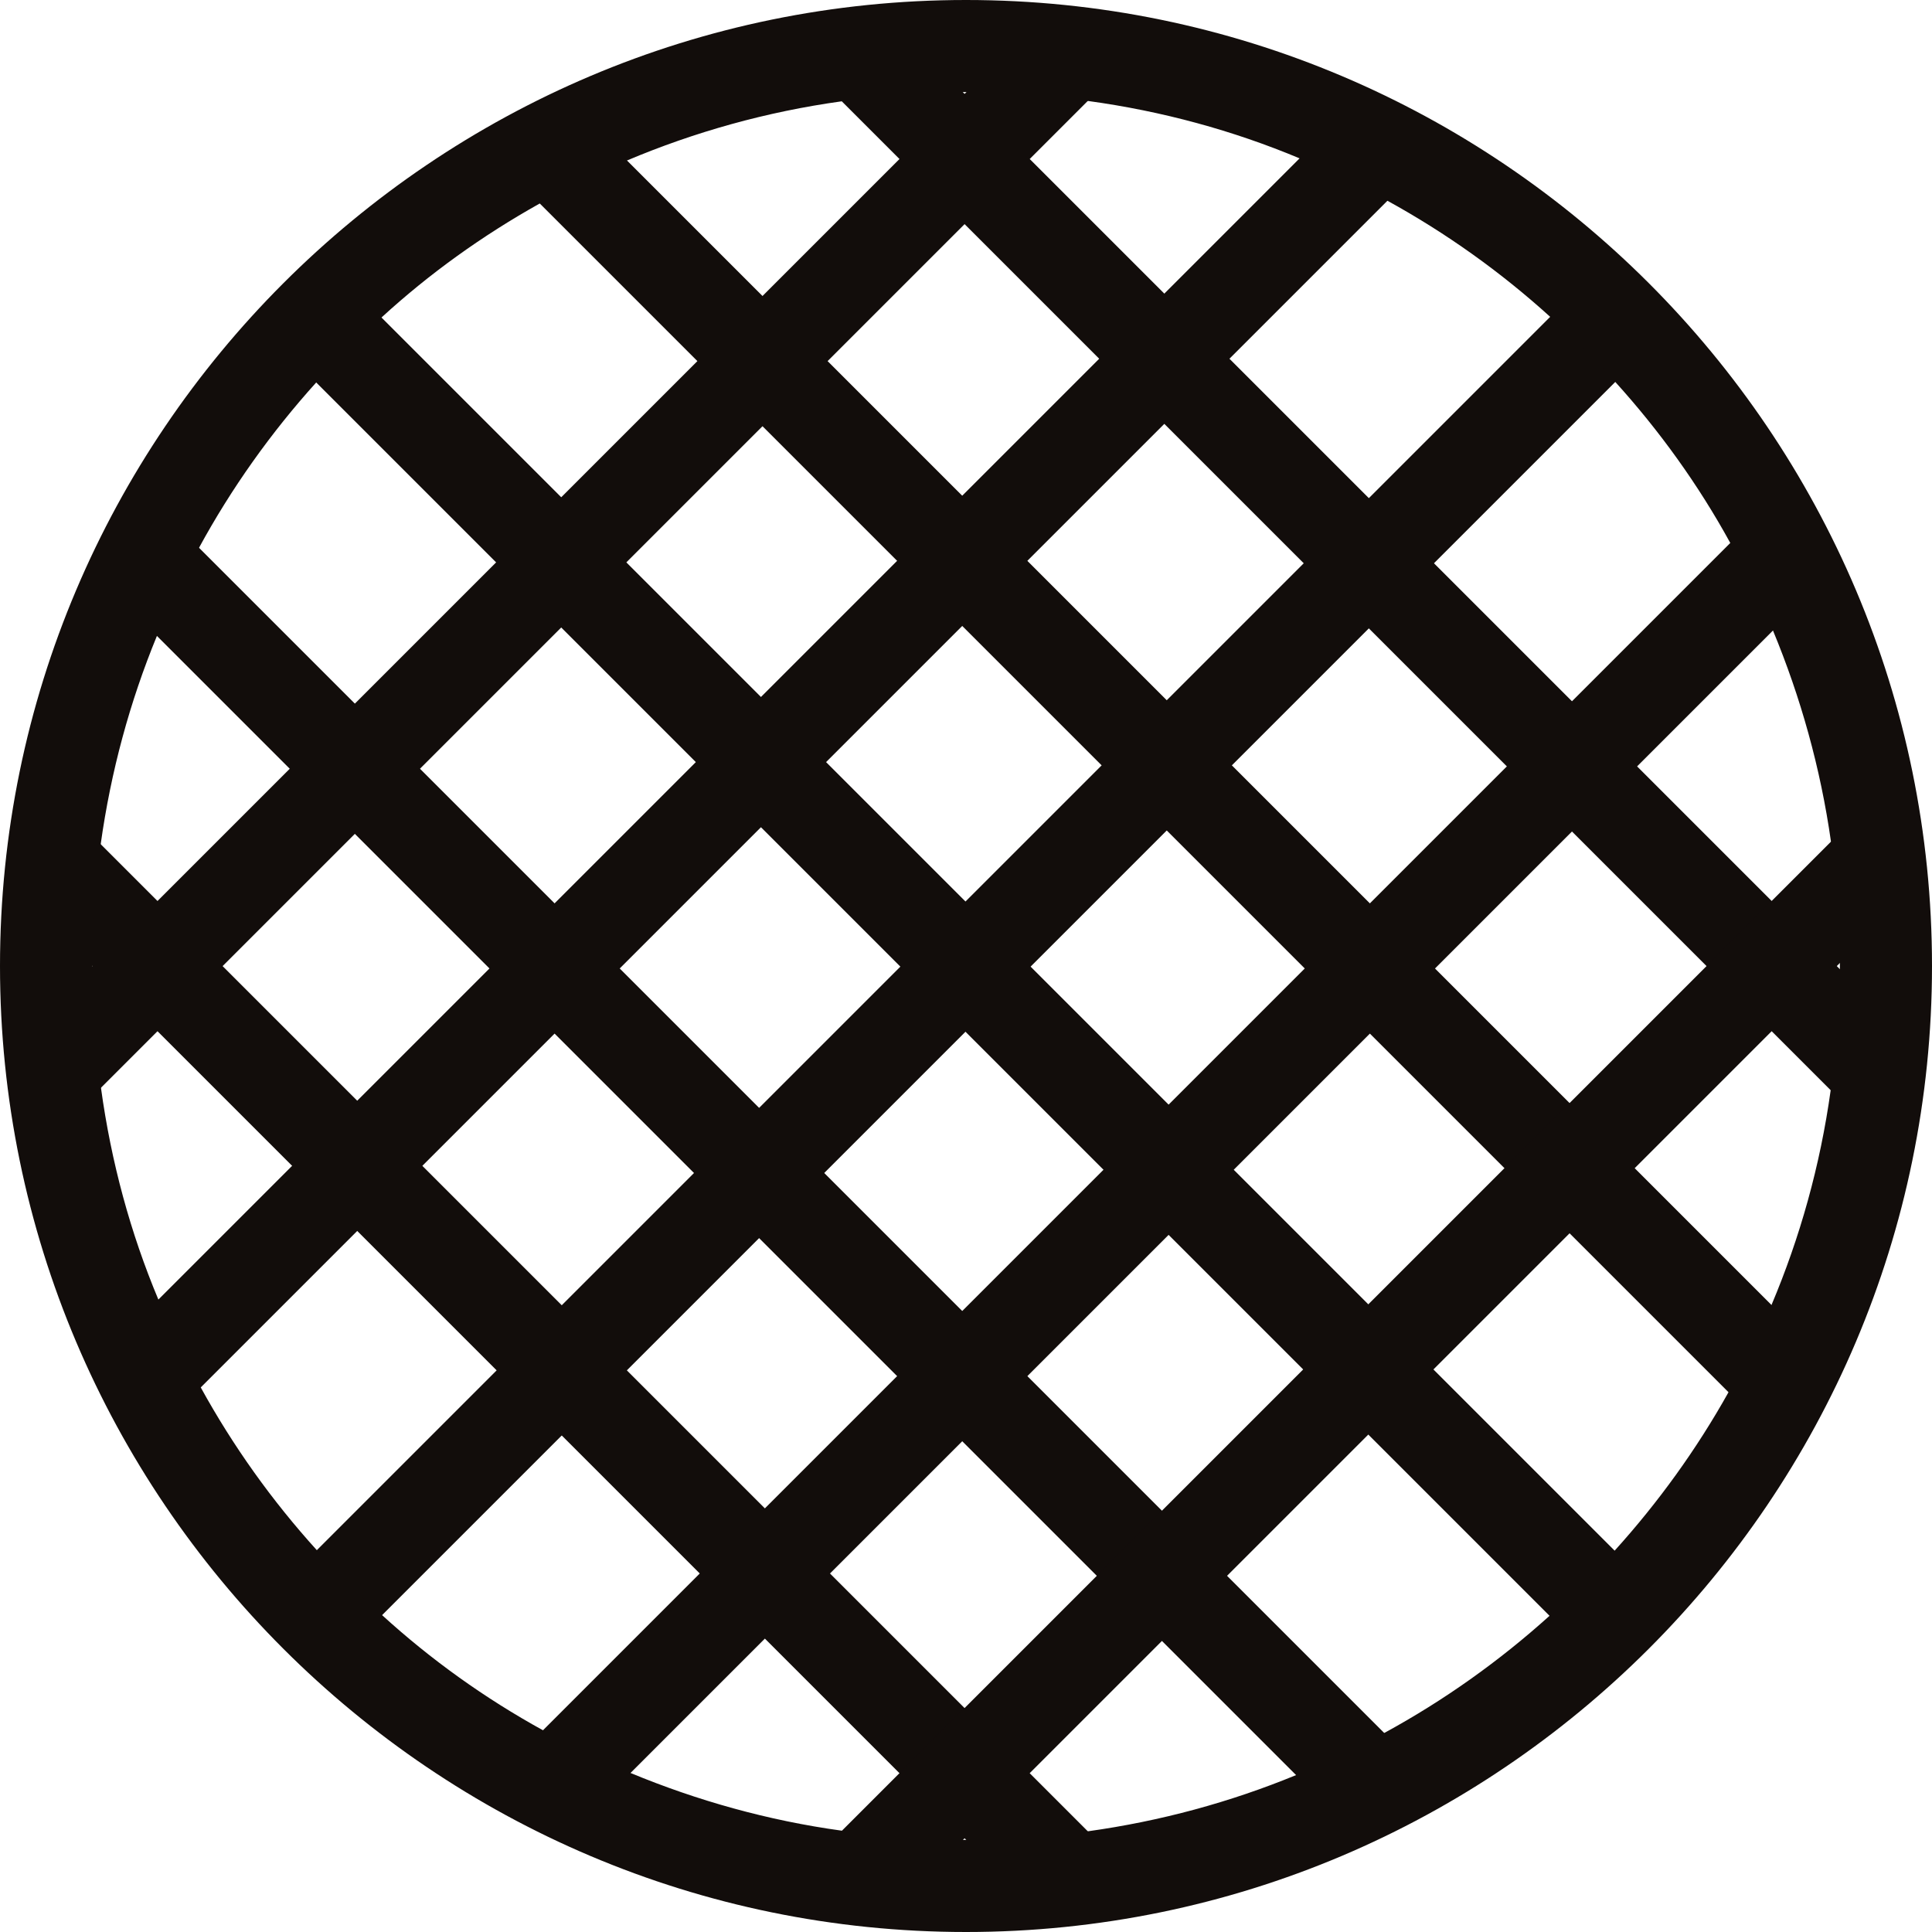 <?xml version="1.0" encoding="UTF-8"?>
<svg xmlns="http://www.w3.org/2000/svg" id="Calque_2" viewBox="0 0 668.4 668.4">
  <g id="Calque_1-2">
    <rect x="178.42" y="224.72" width="31.86" height="498.74" transform="translate(-278.31 276.29) rotate(-45)" fill="#120d0b"></rect>
    <rect x="457.64" y="-55.02" width="31.86" height="499.79" transform="translate(.91 391.94) rotate(-45)" fill="#120d0b"></rect>
    <rect x="91.87" y="389.65" width="623.08" height="31.86" transform="translate(-168.63 404.04) rotate(-45)" fill="#120d0b"></rect>
    <rect x="-49.17" y="248.62" width="623.08" height="31.86" transform="translate(-110.22 263.01) rotate(-45)" fill="#120d0b"></rect>
    <rect x="387.48" y="-46.99" width="31.86" height="623.08" transform="translate(-68.91 362.73) rotate(-45)" fill="#120d0b"></rect>
    <rect x="246.45" y="94.04" width="31.86" height="623.08" transform="translate(-209.94 304.31) rotate(-45)" fill="#120d0b"></rect>
    <rect x="-55.03" y="178.45" width="498.75" height="31.86" transform="translate(-80.53 194.36) rotate(-45)" fill="#120d0b"></rect>
    <rect x="223.67" y="457.66" width="499.79" height="31.86" transform="translate(-196.17 473.57) rotate(-45)" fill="#120d0b"></rect>
    <rect x="15.93" y="318.31" width="636.54" height="31.86" transform="translate(-138.46 334.21) rotate(-45)" fill="#120d0b"></rect>
    <rect x="318.09" y="16.24" width="31.86" height="636.36" transform="translate(-138.64 334.13) rotate(-45)" fill="#120d0b"></rect>
    <path d="m334.2,0C149.95,0,0,149.95,0,334.2s149.95,334.2,334.2,334.2,334.2-149.84,334.2-334.2S518.56,0,334.2,0Zm224.39,536.5c-7.01,7.96-14.55,15.4-22.51,22.51-17.31,15.61-36.53,29.31-57.24,40.57-9.77,5.42-19.96,10.3-30.48,14.55-22.73,9.35-46.83,15.93-72,19.43-13.81,2.02-27.82,2.97-42.16,2.97h-1.06c-14.23,0-28.25-1.06-41.95-3.19-25.49-3.5-50.02-10.41-73.06-19.96-10.41-4.35-20.5-9.24-30.26-14.76-20.07-11.04-38.76-24.42-55.65-39.82-7.96-7.01-15.5-14.55-22.62-22.51-15.5-17.1-28.99-36-40.14-56.28-5.52-9.77-10.41-19.86-14.65-30.37-9.67-23.04-16.35-47.58-19.86-73.17-2.02-13.7-3.08-27.82-3.08-42.05v-.32c0-14.23.96-28.35,2.97-42.05,3.51-25.17,10.09-49.28,19.43-72,4.25-10.51,9.13-20.71,14.55-30.48,11.26-20.71,24.96-39.93,40.57-57.24,7.12-7.96,14.66-15.5,22.62-22.51,16.57-15.19,34.94-28.35,54.69-39.4,9.67-5.52,19.75-10.51,30.16-14.87,23.36-9.88,48.32-16.89,74.34-20.5,13.7-2.12,27.61-3.08,41.84-3.19h1.27c14.34,0,28.36.96,42.16,3.08,25.59,3.5,50.12,10.2,73.17,19.86,10.51,4.25,20.6,9.13,30.37,14.66,20.28,11.15,39.19,24.64,56.28,40.14,7.96,7.01,15.51,14.55,22.51,22.51,15.29,16.88,28.78,35.58,39.82,55.75,5.52,9.77,10.41,19.86,14.76,30.27,9.56,23.05,16.46,47.58,20.07,73.06,2.02,13.7,3.08,27.72,3.08,41.95v2.23c-.11,14.23-1.06,28.14-3.19,41.84-3.61,26.02-10.62,50.97-20.5,74.34-4.36,10.41-9.35,20.5-14.87,30.16-11.04,19.75-24.32,38.13-39.4,54.8Z" fill="#120d0b"></path>
  </g>
</svg>
